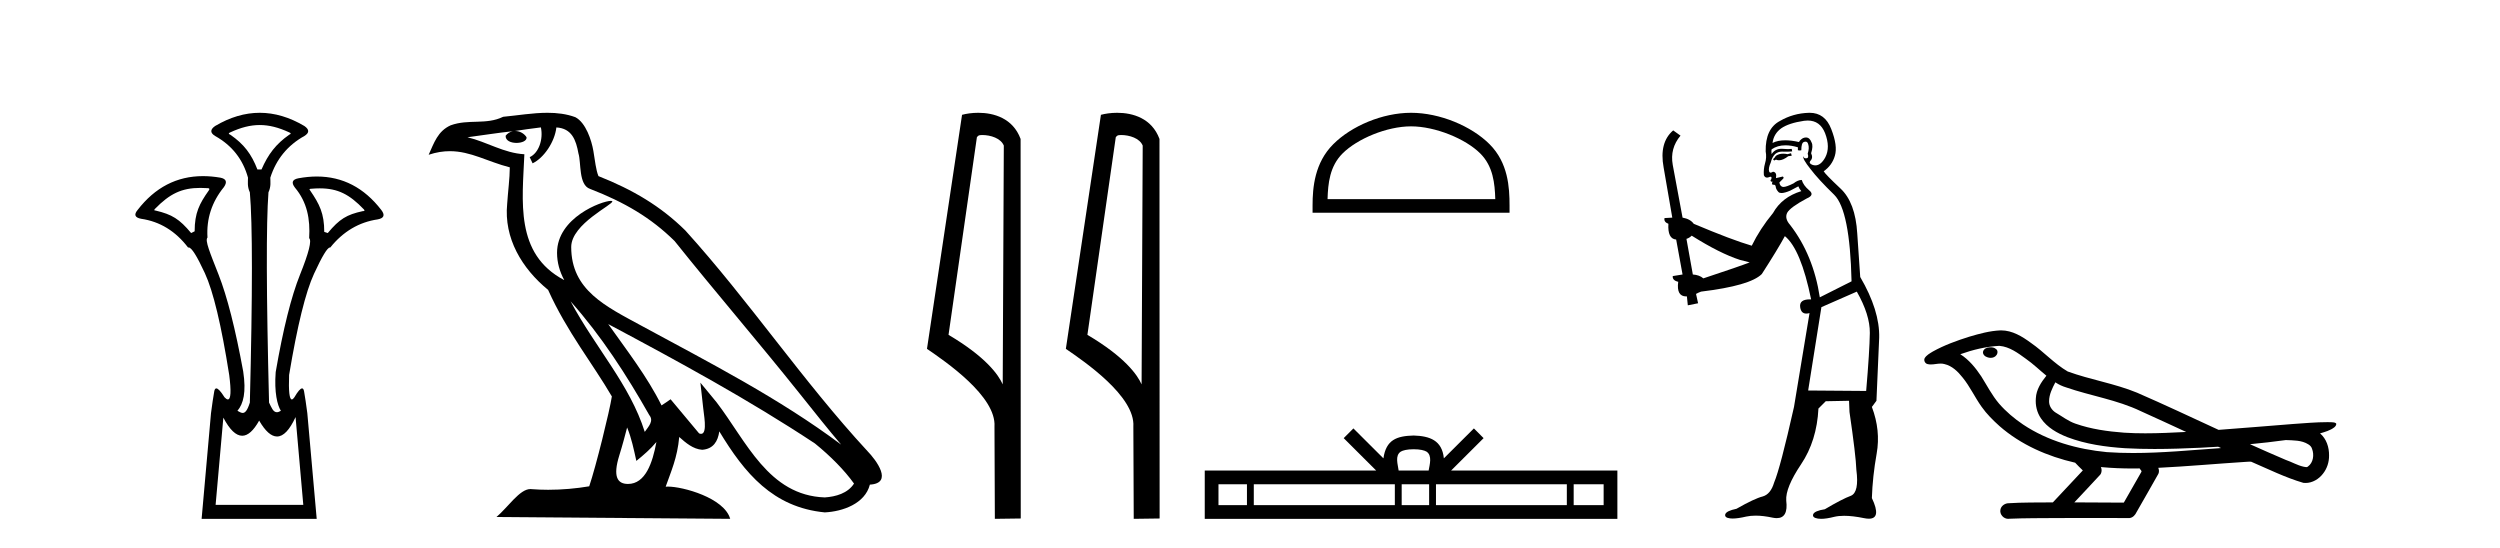 <?xml version='1.0' encoding='UTF-8' standalone='yes'?><svg xmlns='http://www.w3.org/2000/svg' xmlns:xlink='http://www.w3.org/1999/xlink' width='187.0' height='41.0' ><path d='M 19.429 9.352 C 20.135 9.352 20.841 9.535 21.632 9.901 C 21.778 9.96 21.778 10.019 21.632 10.077 C 20.636 10.78 20.058 11.533 19.561 12.675 L 19.253 12.675 C 18.814 11.533 18.251 10.78 17.226 10.077 C 17.08 10.019 17.08 9.96 17.226 9.901 C 18.017 9.535 18.723 9.352 19.429 9.352 ZM 14.988 14.055 C 15.159 14.055 15.338 14.061 15.527 14.074 C 15.673 14.074 15.702 14.133 15.614 14.25 C 14.912 15.245 14.56 15.924 14.56 17.301 L 14.297 17.432 C 13.418 16.378 12.871 16.043 11.641 15.75 C 11.524 15.75 11.509 15.706 11.597 15.618 C 12.693 14.496 13.584 14.055 14.988 14.055 ZM 23.918 14.089 C 25.269 14.089 26.145 14.539 27.217 15.662 C 27.305 15.75 27.275 15.794 27.129 15.794 C 25.928 16.057 25.396 16.378 24.517 17.432 L 24.254 17.345 C 24.254 15.968 23.902 15.275 23.2 14.25 C 23.112 14.162 23.141 14.118 23.287 14.118 C 23.509 14.099 23.719 14.089 23.918 14.089 ZM 22.108 31.197 L 22.686 37.762 L 16.128 37.762 L 16.706 31.241 C 17.18 32.143 17.65 32.594 18.116 32.594 C 18.542 32.594 18.965 32.216 19.385 31.461 C 19.844 32.254 20.29 32.65 20.722 32.65 C 21.2 32.65 21.662 32.166 22.108 31.197 ZM 19.429 8.437 C 18.316 8.437 17.203 8.766 16.091 9.425 C 15.71 9.689 15.71 9.938 16.091 10.172 C 17.35 10.875 18.17 11.914 18.55 13.29 C 18.55 13.583 18.484 13.949 18.689 14.388 C 18.894 16.702 18.894 21.943 18.689 30.113 C 18.5 30.721 18.328 30.888 18.154 30.888 C 18.026 30.888 17.897 30.798 17.76 30.728 C 18.21 30.198 18.427 29.337 18.192 27.785 C 17.607 24.593 16.992 22.177 16.348 20.538 C 15.703 18.898 15.315 17.975 15.52 17.77 C 15.432 16.365 15.842 15.106 16.75 13.993 C 17.013 13.612 16.925 13.378 16.486 13.29 C 16.037 13.213 15.602 13.174 15.183 13.174 C 13.225 13.174 11.595 14.018 10.293 15.706 C 10 16.057 10.088 16.277 10.557 16.365 C 11.962 16.57 13.133 17.287 14.07 18.517 C 14.083 18.512 14.096 18.509 14.11 18.509 C 14.327 18.509 14.731 19.149 15.322 20.428 C 15.952 21.789 16.559 24.329 17.145 28.048 C 17.303 29.268 17.269 29.878 17.044 29.878 C 16.978 29.878 16.894 29.824 16.794 29.717 C 16.516 29.273 16.312 29.052 16.18 29.052 C 16.104 29.052 16.052 29.127 16.025 29.278 C 15.952 29.688 15.871 30.23 15.783 30.903 L 15.081 38.809 L 23.689 38.809 L 22.987 30.903 C 22.899 30.23 22.818 29.688 22.745 29.278 C 22.718 29.127 22.668 29.052 22.596 29.052 C 22.471 29.052 22.279 29.273 22.02 29.717 C 21.947 29.824 21.883 29.878 21.829 29.878 C 21.648 29.878 21.58 29.268 21.625 28.048 C 22.24 24.359 22.862 21.833 23.492 20.472 C 24.095 19.166 24.49 18.513 24.677 18.513 C 24.685 18.513 24.692 18.515 24.7 18.517 C 25.666 17.317 26.852 16.614 28.257 16.409 C 28.726 16.321 28.814 16.087 28.521 15.706 C 27.234 14.038 25.627 13.203 23.7 13.203 C 23.259 13.203 22.802 13.247 22.328 13.334 C 21.859 13.422 21.771 13.656 22.064 14.037 C 22.972 15.12 23.213 16.379 23.125 17.814 C 23.33 17.99 23.103 18.898 22.444 20.538 C 21.786 22.177 21.178 24.608 20.622 27.829 C 20.504 29.351 20.747 30.318 21.01 30.728 C 20.892 30.801 20.794 30.834 20.71 30.834 C 20.433 30.834 20.307 30.486 20.125 30.113 C 19.92 21.943 19.905 16.702 20.081 14.388 C 20.286 13.949 20.22 13.583 20.22 13.29 C 20.659 11.914 21.508 10.875 22.767 10.172 C 23.148 9.938 23.148 9.689 22.767 9.425 C 21.654 8.766 20.542 8.437 19.429 8.437 Z' style='fill:#000000;stroke:none' /><path d='M 42.68 22.54 L 42.68 22.54 C 44.974 25.118 46.874 28.06 48.566 31.048 C 48.922 31.486 48.522 31.888 48.228 32.305 C 47.113 28.763 44.545 26.03 42.68 22.54 ZM 40.459 9.529 C 40.651 10.422 40.298 11.451 39.621 11.755 L 39.838 12.217 C 40.683 11.815 41.496 10.612 41.617 9.532 C 42.771 9.601 43.087 10.47 43.268 11.479 C 43.484 12.168 43.264 13.841 44.138 14.13 C 46.718 15.129 48.691 16.285 50.461 18.031 C 53.516 21.852 56.708 25.552 59.763 29.376 C 60.95 30.865 62.036 32.228 62.917 33.257 C 58.278 29.789 53.094 27.136 48.009 24.38 C 45.306 22.911 42.727 21.71 42.727 18.477 C 42.727 16.738 45.931 15.281 45.799 15.055 C 45.787 15.035 45.75 15.026 45.692 15.026 C 45.034 15.026 41.667 16.274 41.667 18.907 C 41.667 19.637 41.863 20.313 42.202 20.944 C 42.197 20.944 42.192 20.943 42.187 20.943 C 38.494 18.986 39.08 15.028 39.223 11.538 C 37.689 11.453 36.424 10.616 34.967 10.267 C 36.098 10.121 37.224 9.933 38.357 9.816 L 38.357 9.816 C 38.145 9.858 37.95 9.982 37.821 10.154 C 37.802 10.526 38.223 10.69 38.633 10.69 C 39.034 10.69 39.424 10.534 39.386 10.264 C 39.205 9.982 38.875 9.799 38.538 9.799 C 38.528 9.799 38.518 9.799 38.508 9.799 C 39.072 9.719 39.822 9.599 40.459 9.529 ZM 46.909 31.976 C 47.24 32.78 47.412 33.632 47.599 34.476 C 48.137 34.04 48.658 33.593 49.1 33.06 L 49.1 33.06 C 48.812 34.623 48.276 36.199 46.974 36.199 C 46.187 36.199 45.822 35.667 46.327 34.054 C 46.565 33.293 46.754 32.566 46.909 31.976 ZM 45.495 24.242 L 45.495 24.242 C 50.761 27.047 55.975 29.879 60.956 33.171 C 62.129 34.122 63.174 35.181 63.881 36.172 C 63.412 36.901 62.519 37.152 61.693 37.207 C 57.477 37.06 55.827 32.996 53.601 30.093 L 52.389 28.622 L 52.598 30.507 C 52.613 30.846 52.96 32.452 52.442 32.452 C 52.398 32.452 52.348 32.44 52.29 32.415 L 50.16 29.865 C 49.932 30.015 49.717 30.186 49.482 30.325 C 48.426 28.187 46.879 26.196 45.495 24.242 ZM 40.951 8.437 C 39.844 8.437 38.71 8.636 37.635 8.736 C 36.353 9.361 35.055 8.884 33.71 9.373 C 32.739 9.809 32.466 10.693 32.064 11.576 C 32.637 11.386 33.158 11.308 33.649 11.308 C 35.215 11.308 36.477 12.097 38.133 12.518 C 38.13 13.349 37.999 14.292 37.937 15.242 C 37.681 17.816 39.037 20.076 40.999 21.685 C 42.404 24.814 44.348 27.214 45.767 29.655 C 45.598 30.752 44.577 34.89 44.074 36.376 C 43.089 36.542 42.037 36.636 41.002 36.636 C 40.585 36.636 40.17 36.62 39.764 36.588 C 39.732 36.584 39.701 36.582 39.669 36.582 C 38.871 36.582 37.994 37.945 37.134 38.673 L 54.618 38.809 C 54.172 37.233 51.066 36.397 49.962 36.397 C 49.898 36.397 49.841 36.399 49.792 36.405 C 50.182 35.29 50.668 34.243 50.806 32.686 C 51.294 33.123 51.841 33.595 52.524 33.644 C 53.359 33.582 53.698 33.011 53.804 32.267 C 55.696 35.396 57.812 37.951 61.693 38.327 C 63.034 38.261 64.705 37.675 65.066 36.25 C 66.845 36.149 65.541 34.416 64.881 33.737 C 60.04 28.498 56.045 22.517 51.262 17.238 C 49.42 15.421 47.34 14.192 44.764 13.173 C 44.572 12.702 44.51 12.032 44.385 11.295 C 44.249 10.491 43.82 9.174 43.035 8.765 C 42.367 8.519 41.665 8.437 40.951 8.437 Z' style='fill:#000000;stroke:none' /><path d='M 73.473 10.1 C 74.098 10.1 74.862 10.34 75.085 10.89 L 75.003 28.751 L 75.003 28.751 C 74.686 28.034 73.745 26.699 70.95 25.046 L 73.072 10.263 C 73.172 10.157 73.169 10.1 73.473 10.1 ZM 75.003 28.751 L 75.003 28.751 C 75.003 28.751 75.003 28.751 75.003 28.751 L 75.003 28.751 L 75.003 28.751 ZM 73.176 8.437 C 72.698 8.437 72.267 8.505 71.961 8.588 L 69.338 26.094 C 70.726 27.044 74.539 29.648 74.387 31.91 L 74.415 38.809 L 76.352 38.783 L 76.341 10.393 C 75.765 8.837 74.334 8.437 73.176 8.437 Z' style='fill:#000000;stroke:none' /><path d='M 83.861 10.1 C 84.486 10.1 85.251 10.34 85.474 10.89 L 85.391 28.751 L 85.391 28.751 C 85.075 28.034 84.134 26.699 81.338 25.046 L 83.46 10.263 C 83.56 10.157 83.557 10.1 83.861 10.1 ZM 85.391 28.751 L 85.391 28.751 C 85.391 28.751 85.391 28.751 85.391 28.751 L 85.391 28.751 L 85.391 28.751 ZM 83.564 8.437 C 83.086 8.437 82.655 8.505 82.349 8.588 L 79.726 26.094 C 81.114 27.044 84.927 29.648 84.775 31.91 L 84.803 38.809 L 86.74 38.783 L 86.729 10.393 C 86.153 8.837 84.722 8.437 83.564 8.437 Z' style='fill:#000000;stroke:none' /><path d='M 105.547 9.451 C 107.359 9.451 109.628 10.382 110.725 11.48 C 111.686 12.44 111.811 13.713 111.847 14.896 L 99.301 14.896 C 99.336 13.713 99.462 12.44 100.422 11.48 C 101.52 10.382 103.735 9.451 105.547 9.451 ZM 105.547 8.437 C 103.397 8.437 101.084 9.43 99.728 10.786 C 98.338 12.176 98.18 14.007 98.18 15.377 L 98.18 15.911 L 112.914 15.911 L 112.914 15.377 C 112.914 14.007 112.81 12.176 111.419 10.786 C 110.064 9.43 107.697 8.437 105.547 8.437 Z' style='fill:#000000;stroke:none' /><path d='M 105.74 33.604 C 106.241 33.604 106.542 33.689 106.698 33.778 C 107.152 34.068 106.936 34.761 106.862 35.195 L 104.618 35.195 C 104.564 34.752 104.319 34.076 104.783 33.778 C 104.939 33.689 105.24 33.604 105.74 33.604 ZM 93.272 36.222 L 93.272 37.782 L 91.142 37.782 L 91.142 36.222 ZM 104.334 36.222 L 104.334 37.782 L 93.784 37.782 L 93.784 36.222 ZM 106.899 36.222 L 106.899 37.782 L 104.846 37.782 L 104.846 36.222 ZM 117.199 36.222 L 117.199 37.782 L 107.411 37.782 L 107.411 36.222 ZM 119.952 36.222 L 119.952 37.782 L 117.711 37.782 L 117.711 36.222 ZM 101.234 32.045 L 100.509 32.773 L 102.937 35.195 L 90.115 35.195 L 90.115 38.809 L 120.98 38.809 L 120.98 35.195 L 108.544 35.195 L 110.973 32.773 L 110.247 32.045 L 108.001 34.284 C 107.867 32.927 106.937 32.615 105.74 32.577 C 104.463 32.611 103.678 32.9 103.48 34.284 L 101.234 32.045 Z' style='fill:#000000;stroke:none' /><path d='M 133.969 11.461 L 133.713 11.53 Q 133.534 11.495 133.38 11.495 Q 133.226 11.495 133.098 11.53 Q 132.842 11.615 132.791 11.717 Q 132.739 11.82 132.62 11.905 L 132.705 12.008 L 132.842 11.94 Q 132.949 11.988 133.071 11.988 Q 133.374 11.988 133.764 11.683 L 134.021 11.649 L 133.969 11.461 ZM 135.218 9.016 Q 136.141 9.016 136.514 9.958 Q 136.924 11.017 136.532 11.769 Q 136.204 12.37 135.788 12.37 Q 135.684 12.37 135.575 12.332 Q 135.285 12.23 135.404 12.042 Q 135.643 11.82 135.472 11.461 Q 135.643 10.915 135.507 10.658 Q 135.369 10.283 135.085 10.283 Q 134.981 10.283 134.858 10.334 Q 134.635 10.47 134.567 10.624 Q 133.994 10.494 133.537 10.494 Q 132.973 10.494 132.586 10.693 Q 132.671 10.009 133.235 9.599 Q 133.798 9.206 134.943 9.036 Q 135.086 9.016 135.218 9.016 ZM 126.539 17.628 Q 128.657 18.96 130.143 19.438 L 130.877 19.626 Q 130.143 19.917 127.41 20.822 Q 127.119 20.566 126.624 20.532 L 126.146 17.867 Q 126.368 17.799 126.539 17.628 ZM 135.057 10.595 Q 135.202 10.595 135.25 10.778 Q 135.353 11.068 135.216 11.495 Q 135.319 11.82 135.131 11.837 Q 135.099 11.842 135.072 11.842 Q 134.921 11.842 134.892 11.683 L 134.892 11.683 Q 134.806 11.871 135.421 12.64 Q 136.019 13.426 137.198 14.57 Q 138.376 15.732 138.496 21.044 L 136.122 22.24 Q 135.643 19.08 133.901 16.825 Q 133.474 16.347 133.679 15.92 Q 133.901 15.51 135.148 14.843 Q 135.763 14.587 135.319 14.228 Q 134.892 13.87 134.772 13.46 Q 134.482 13.46 134.157 13.716 Q 133.621 13.984 133.399 13.984 Q 133.353 13.984 133.32 13.972 Q 133.132 13.904 133.098 13.648 L 133.354 13.391 Q 133.474 13.289 133.354 13.204 L 132.842 13.323 Q 132.927 12.879 132.62 12.845 Q 132.512 12.914 132.443 12.914 Q 132.358 12.914 132.329 12.811 Q 132.261 12.589 132.449 12.162 Q 132.551 11.752 132.774 11.53 Q 132.979 11.34 133.3 11.34 Q 133.327 11.34 133.354 11.342 Q 133.474 11.347 133.592 11.347 Q 133.827 11.347 134.055 11.325 L 134.021 11.137 Q 133.892 11.154 133.743 11.154 Q 133.593 11.154 133.423 11.137 Q 133.343 11.128 133.269 11.128 Q 132.77 11.128 132.517 11.53 Q 132.483 11.273 132.517 11.171 Q 132.949 10.869 133.553 10.869 Q 133.975 10.869 134.482 11.017 L 134.482 11.239 Q 134.559 11.256 134.623 11.256 Q 134.687 11.256 134.738 11.239 Q 134.738 10.693 134.926 10.624 Q 134.999 10.595 135.057 10.595 ZM 138.889 21.813 Q 139.88 23.555 139.863 24.905 Q 139.845 26.254 139.589 29.243 L 135.25 29.209 L 136.241 22.974 L 138.889 21.813 ZM 135.365 8.437 Q 135.334 8.437 135.302 8.438 Q 134.123 8.472 133.132 9.053 Q 132.039 9.633 132.073 11.325 Q 132.159 11.786 132.022 12.23 Q 131.902 12.657 131.937 13.101 Q 132.01 13.284 132.17 13.284 Q 132.234 13.284 132.312 13.255 Q 132.392 13.22 132.44 13.22 Q 132.556 13.22 132.483 13.426 Q 132.415 13.46 132.449 13.545 Q 132.472 13.591 132.525 13.591 Q 132.551 13.591 132.586 13.579 L 132.586 13.579 Q 132.49 13.82 132.634 13.82 Q 132.643 13.82 132.654 13.819 Q 132.668 13.817 132.681 13.817 Q 132.809 13.817 132.825 13.972 Q 132.842 14.16 133.03 14.365 Q 133.104 14.439 133.254 14.439 Q 133.486 14.439 133.901 14.263 L 134.516 13.938 Q 134.567 14.092 134.738 14.297 Q 133.286 14.741 132.62 15.937 Q 131.646 17.115 131.031 18.379 Q 129.562 17.952 126.692 16.74 Q 126.436 16.381 125.855 16.278 L 125.121 12.332 Q 124.899 11.102 125.702 10.146 L 125.155 9.753 Q 124.096 10.658 124.438 12.52 L 125.087 16.278 L 124.506 16.312 Q 124.438 16.603 124.796 16.74 Q 124.728 17.867 125.377 17.918 L 125.855 20.532 Q 125.48 20.6 125.121 20.651 Q 125.087 20.976 125.531 21.078 Q 125.382 22.173 126.134 22.173 Q 126.156 22.173 126.18 22.172 L 126.248 22.838 L 127.017 22.684 L 126.863 21.984 Q 127.051 21.881 127.239 21.813 Q 130.912 21.369 131.783 20.498 Q 132.961 18.67 133.508 17.662 Q 134.704 18.636 135.472 22.394 Q 135.425 22.392 135.38 22.392 Q 134.572 22.392 134.653 22.974 Q 134.719 23.456 135.111 23.456 Q 135.219 23.456 135.353 23.419 L 135.353 23.419 L 134.191 30.439 Q 133.166 35 132.705 36.093 Q 132.449 36.964 131.851 37.135 Q 131.236 37.289 129.887 38.058 Q 129.135 38.211 129.05 38.468 Q 128.981 38.724 129.408 38.775 Q 129.496 38.786 129.602 38.786 Q 129.99 38.786 130.621 38.639 Q 130.942 38.57 131.324 38.57 Q 131.896 38.57 132.603 38.724 Q 132.765 38.756 132.902 38.756 Q 133.773 38.756 133.611 37.443 Q 133.542 36.486 134.721 34.727 Q 135.9 32.967 136.019 30.559 L 136.566 30.012 L 138.308 29.978 L 138.342 30.815 Q 138.821 34.095 138.855 35.137 Q 139.077 36.828 138.445 37.084 Q 137.796 37.323 136.497 38.092 Q 135.729 38.211 135.626 38.468 Q 135.541 38.724 135.985 38.792 Q 136.092 38.809 136.222 38.809 Q 136.613 38.809 137.215 38.656 Q 137.53 38.582 137.941 38.582 Q 138.575 38.582 139.435 38.758 Q 139.635 38.799 139.791 38.799 Q 140.751 38.799 140.016 37.255 Q 140.068 35.649 140.375 33.924 Q 140.682 32.199 140.016 30.439 L 140.358 29.978 L 140.563 25.263 Q 140.614 23.231 139.145 20.72 Q 139.077 19.797 138.923 17.474 Q 138.786 15.134 137.659 14.092 Q 136.532 13.033 136.412 12.811 Q 137.044 12.367 137.249 11.649 Q 137.471 10.915 136.976 9.651 Q 136.51 8.437 135.365 8.437 Z' style='fill:#000000;stroke:none' /><path d='M 148.893 25.978 C 148.88 25.978 148.868 25.978 148.855 25.979 C 148.645 25.98 148.402 26.069 148.335 26.287 C 148.279 26.499 148.48 26.678 148.667 26.727 C 148.741 26.753 148.821 26.767 148.901 26.767 C 149.072 26.767 149.241 26.704 149.338 26.558 C 149.439 26.425 149.451 26.192 149.288 26.1 C 149.181 26.003 149.034 25.978 148.893 25.978 ZM 153.741 28.597 L 153.756 28.606 L 153.765 28.613 C 154.003 28.771 154.263 28.89 154.537 28.974 C 156.387 29.614 158.358 29.904 160.133 30.756 C 161.267 31.266 162.395 31.788 163.524 32.31 C 162.505 32.362 161.484 32.412 160.464 32.412 C 159.939 32.412 159.414 32.399 158.889 32.365 C 157.655 32.273 156.412 32.1 155.242 31.689 C 154.701 31.503 154.246 31.142 153.758 30.859 C 153.471 30.676 153.265 30.358 153.271 30.011 C 153.274 29.504 153.511 29.036 153.741 28.597 ZM 149.543 25.869 L 149.56 25.871 L 149.563 25.871 C 150.315 25.936 150.942 26.406 151.534 26.836 C 152.081 27.217 152.556 27.682 153.071 28.103 C 152.679 28.588 152.312 29.144 152.281 29.788 C 152.237 30.315 152.362 30.857 152.664 31.294 C 153.129 31.984 153.888 32.405 154.647 32.703 C 156.023 33.226 157.498 33.43 158.961 33.527 C 159.694 33.568 160.427 33.584 161.16 33.584 C 162.315 33.584 163.471 33.543 164.625 33.489 C 165.056 33.468 165.487 33.443 165.917 33.415 C 165.963 33.449 166.216 33.521 166.076 33.521 C 166.074 33.521 166.072 33.521 166.07 33.521 C 163.901 33.671 161.728 33.885 159.553 33.885 C 158.899 33.885 158.245 33.865 157.591 33.819 C 155.387 33.607 153.183 32.993 151.326 31.754 C 150.665 31.308 150.05 30.79 149.526 30.187 C 149.001 29.569 148.628 28.835 148.197 28.15 C 147.774 27.516 147.281 26.907 146.63 26.496 C 147.568 26.162 148.547 25.923 149.543 25.869 ZM 170.975 32.917 L 170.986 32.917 C 171.551 32.942 172.161 32.922 172.656 33.233 C 172.789 33.31 172.901 33.425 172.943 33.578 C 173.112 34.022 173.037 34.61 172.629 34.901 C 172.594 34.931 172.553 34.941 172.511 34.941 C 172.439 34.941 172.36 34.913 172.291 34.906 C 171.832 34.8 171.419 34.552 170.973 34.4 C 170.076 34.018 169.185 33.627 168.297 33.226 C 169.192 33.143 170.085 33.038 170.975 32.917 ZM 157.148 34.936 C 157.167 34.937 157.186 34.939 157.205 34.941 C 157.971 35.013 158.741 35.043 159.51 35.043 C 159.688 35.043 159.866 35.041 160.044 35.038 C 160.078 35.126 160.228 35.208 160.173 35.301 C 159.736 36.066 159.299 36.831 158.861 37.597 C 157.628 37.586 156.394 37.581 155.16 37.578 C 155.806 36.886 156.46 36.202 157.099 35.504 C 157.22 35.343 157.231 35.116 157.148 34.936 ZM 149.682 24.712 C 149.663 24.712 149.644 24.712 149.624 24.713 C 148.834 24.749 148.064 24.96 147.309 25.183 C 146.371 25.478 145.437 25.815 144.577 26.293 C 144.352 26.433 144.094 26.565 143.959 26.803 C 143.885 26.977 144.002 27.2 144.19 27.235 C 144.27 27.254 144.349 27.261 144.429 27.261 C 144.673 27.261 144.919 27.196 145.163 27.196 C 145.255 27.196 145.347 27.205 145.439 27.231 C 146.013 27.36 146.455 27.795 146.807 28.243 C 147.357 28.917 147.719 29.722 148.225 30.428 C 148.605 30.969 149.076 31.433 149.565 31.873 C 151.163 33.271 153.162 34.141 155.221 34.61 C 155.404 34.811 155.601 34.998 155.795 35.188 C 155.048 35.985 154.301 36.782 153.554 37.579 C 152.429 37.589 151.302 37.572 150.179 37.645 C 149.912 37.677 149.657 37.877 149.627 38.155 C 149.576 38.49 149.877 38.809 150.208 38.809 C 150.237 38.809 150.267 38.807 150.296 38.802 C 151.503 38.751 152.713 38.76 153.921 38.75 C 154.572 38.747 155.223 38.746 155.874 38.746 C 157.013 38.746 158.152 38.749 159.291 38.75 C 159.54 38.723 159.72 38.516 159.818 38.3 C 160.361 37.345 160.914 36.394 161.45 35.435 C 161.513 35.295 161.5 35.13 161.438 34.993 C 163.594 34.887 165.744 34.691 167.897 34.553 C 168.021 34.553 168.149 34.53 168.273 34.53 C 168.314 34.53 168.354 34.532 168.393 34.539 C 169.678 35.093 170.942 35.721 172.288 36.116 C 172.344 36.123 172.399 36.126 172.454 36.126 C 172.965 36.126 173.447 35.838 173.753 35.44 C 174.063 35.055 174.221 34.562 174.214 34.069 C 174.223 33.459 174.017 32.816 173.539 32.418 C 173.908 32.306 174.301 32.203 174.609 31.961 C 174.688 31.893 174.784 31.779 174.74 31.668 C 174.639 31.576 174.481 31.598 174.354 31.58 C 174.262 31.578 174.169 31.577 174.076 31.577 C 173.23 31.577 172.386 31.656 171.543 31.713 C 169.679 31.856 167.816 32.019 165.951 32.154 C 163.92 31.217 161.894 30.26 159.844 29.37 C 158.17 28.682 156.361 28.406 154.666 27.788 C 153.658 27.2 152.875 26.312 151.918 25.651 C 151.264 25.17 150.521 24.712 149.682 24.712 Z' style='fill:#000000;stroke:none' /></svg>